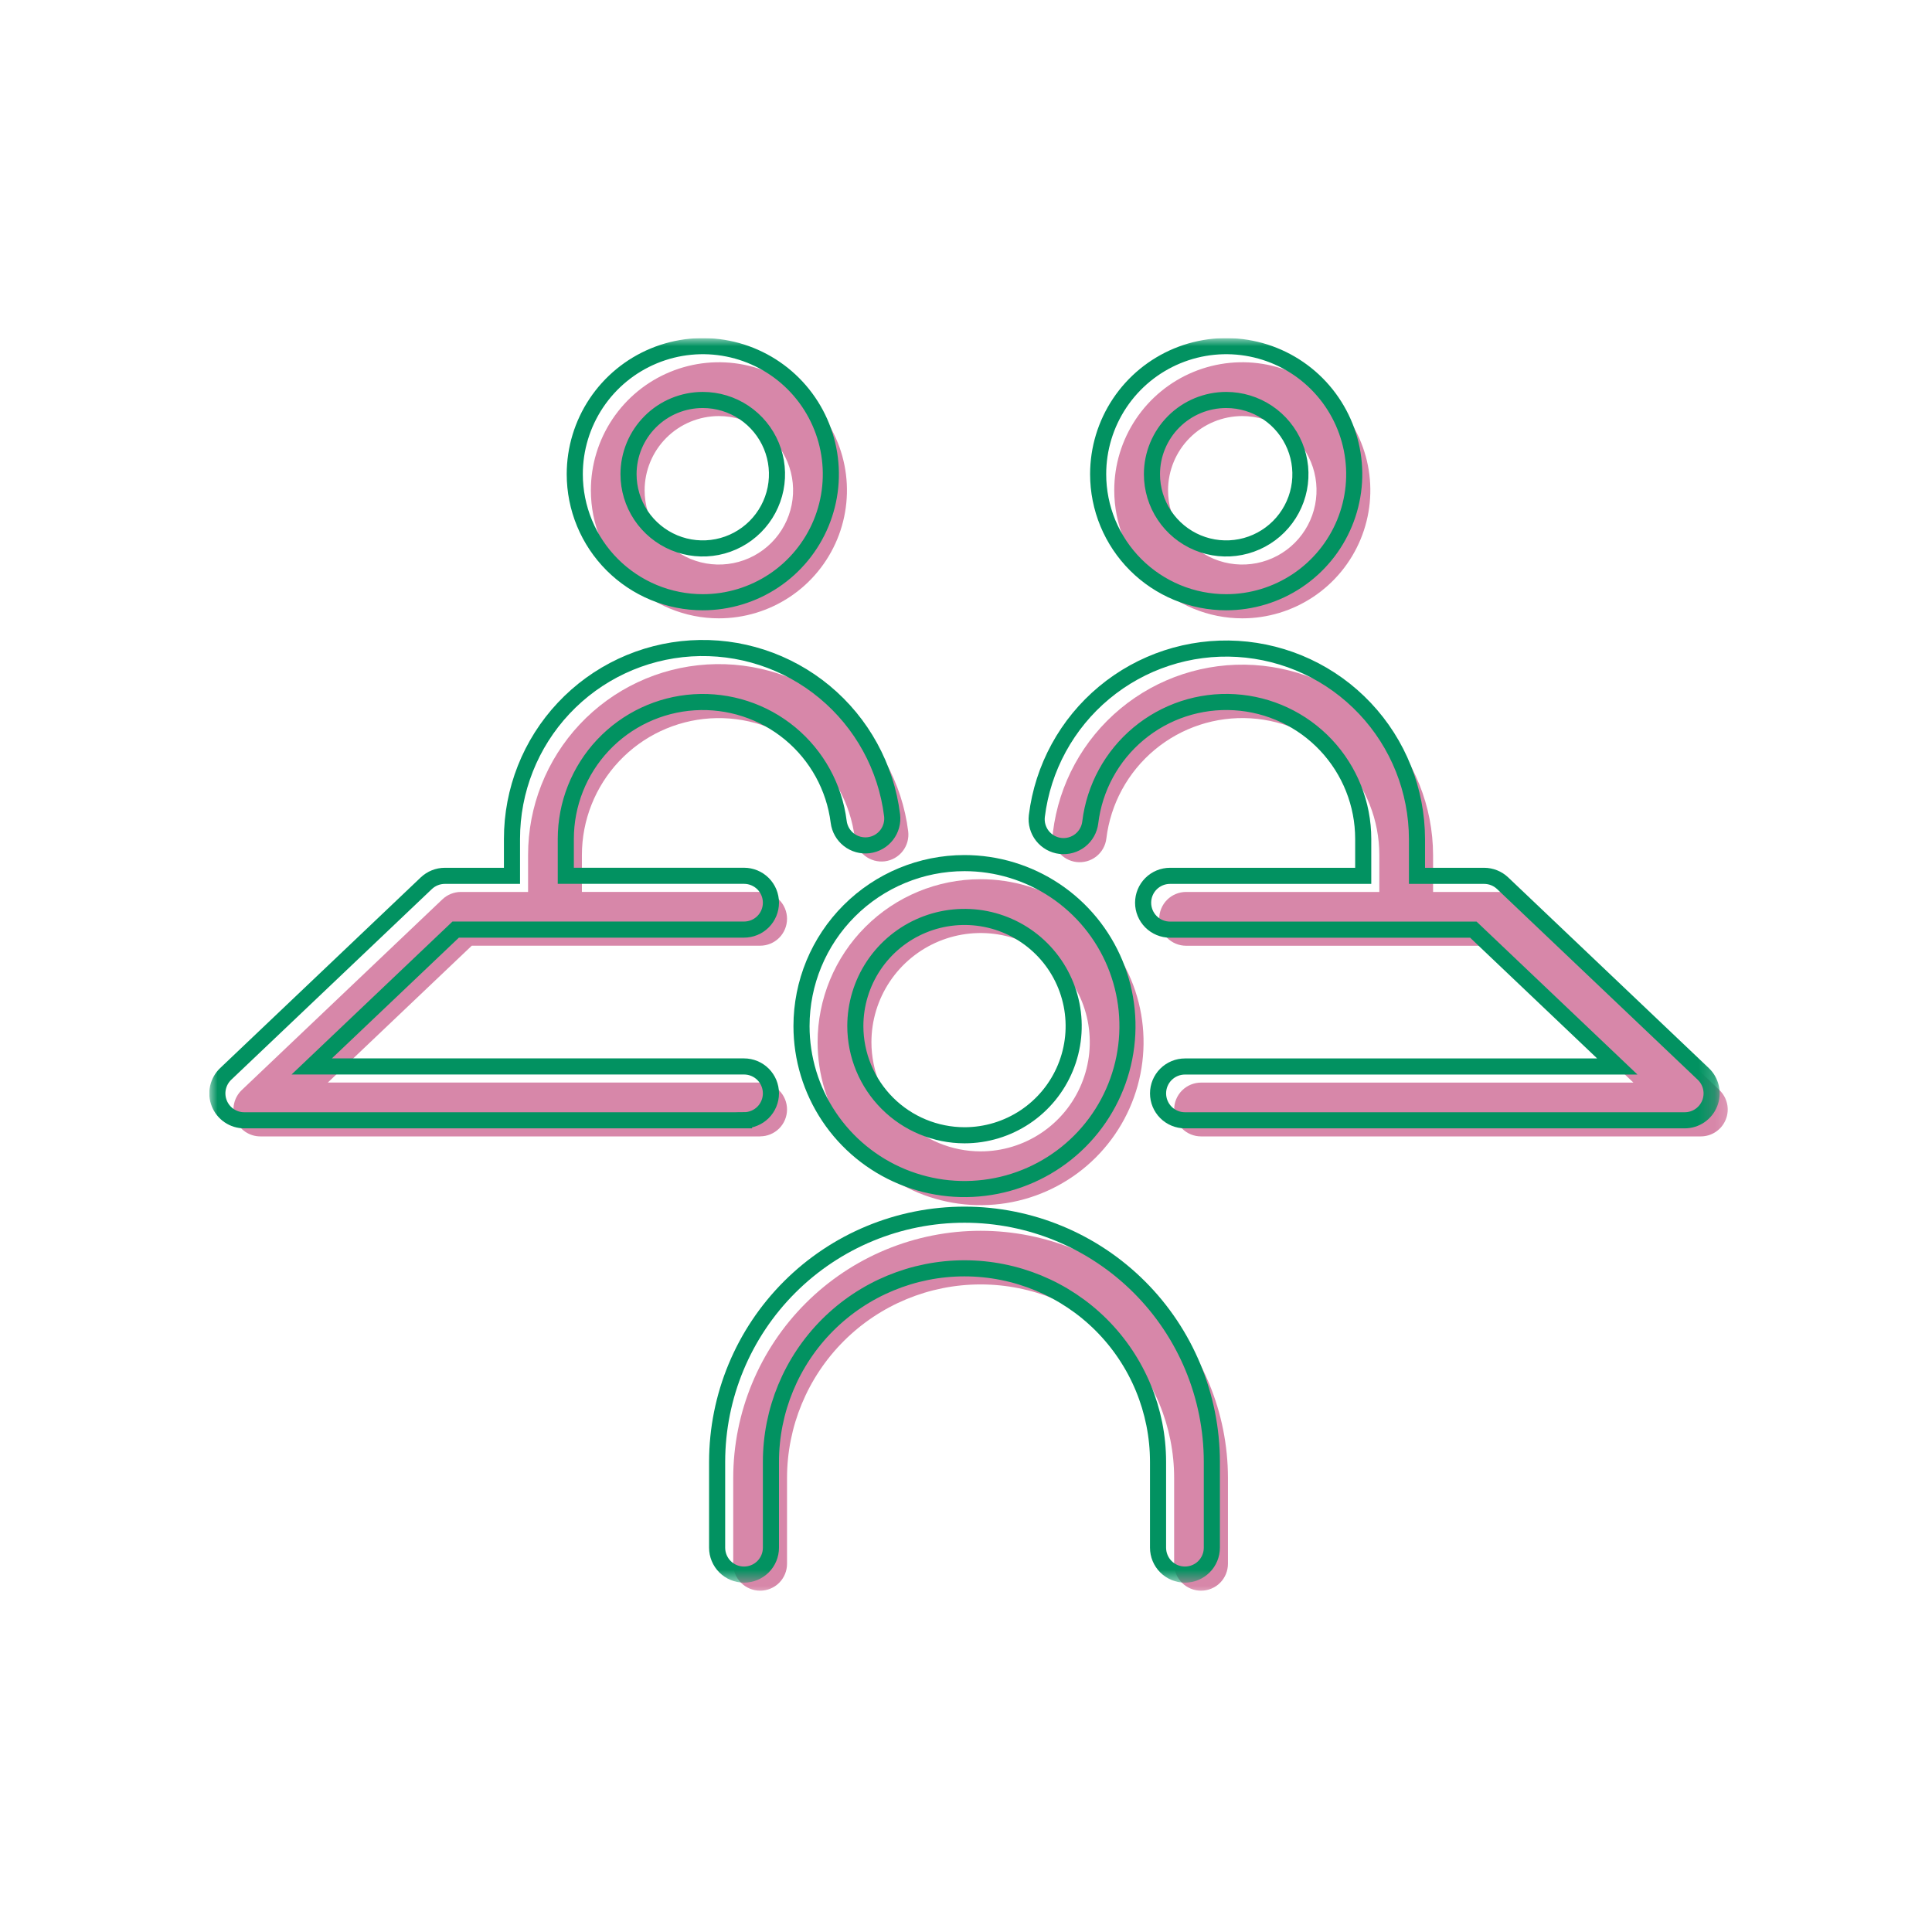 <svg width="120" height="120" viewBox="0 0 120 120" fill="none" xmlns="http://www.w3.org/2000/svg">
<mask id="mask0_17_74" style="mask-type:alpha" maskUnits="userSpaceOnUse" x="0" y="0" width="120" height="120">
<rect width="120" height="120" fill="#D9D9D9"/>
</mask>
<g mask="url(#mask0_17_74)">
</g>
<g clip-path="url(#clip0_17_74)">
<mask id="mask1_17_74" style="mask-type:luminance" maskUnits="userSpaceOnUse" x="14" y="22" width="94" height="78">
<path d="M107.809 22H14V99.303H107.809V22Z" fill="white"/>
</mask>
<g mask="url(#mask1_17_74)">
<path d="M44.652 38.406C46.225 38.406 47.763 37.94 49.071 37.066C50.378 36.193 51.398 34.951 52 33.498C52.602 32.045 52.76 30.445 52.453 28.903C52.147 27.36 51.39 25.943 50.278 24.83C49.166 23.718 47.749 22.96 46.206 22.653C44.663 22.346 43.064 22.503 41.611 23.105C40.158 23.706 38.916 24.725 38.041 26.033C37.167 27.341 36.7 28.878 36.7 30.451C36.7 31.495 36.905 32.53 37.305 33.495C37.704 34.46 38.29 35.337 39.028 36.076C39.767 36.814 40.643 37.4 41.608 37.8C42.573 38.2 43.608 38.406 44.652 38.406ZM44.652 25.843C45.564 25.843 46.455 26.114 47.214 26.621C47.971 27.128 48.562 27.849 48.911 28.692C49.259 29.534 49.35 30.462 49.172 31.356C48.993 32.25 48.554 33.072 47.909 33.716C47.263 34.361 46.441 34.8 45.547 34.977C44.652 35.154 43.725 35.062 42.883 34.713C42.041 34.363 41.321 33.772 40.814 33.013C40.308 32.255 40.038 31.363 40.039 30.451C40.039 29.846 40.159 29.246 40.391 28.687C40.623 28.128 40.963 27.619 41.391 27.192C41.819 26.764 42.328 26.424 42.887 26.193C43.447 25.962 44.047 25.843 44.652 25.843Z" fill="#D787A9"/>
<path d="M50.783 64.732C50.783 66.734 51.377 68.691 52.489 70.356C53.601 72.021 55.182 73.318 57.032 74.084C58.882 74.85 60.917 75.051 62.881 74.66C64.844 74.27 66.648 73.306 68.064 71.89C69.48 70.474 70.444 68.671 70.834 66.707C71.225 64.743 71.025 62.708 70.258 60.858C69.492 59.008 68.195 57.427 66.53 56.315C64.865 55.203 62.908 54.609 60.906 54.609C58.221 54.609 55.646 55.675 53.748 57.574C51.849 59.472 50.783 62.047 50.783 64.732ZM54.126 64.732C54.126 63.391 54.524 62.08 55.269 60.965C56.015 59.85 57.074 58.981 58.313 58.468C59.552 57.955 60.916 57.821 62.231 58.082C63.546 58.344 64.754 58.99 65.703 59.939C66.651 60.887 67.296 62.096 67.558 63.411C67.819 64.726 67.685 66.09 67.171 67.329C66.658 68.568 65.789 69.627 64.673 70.372C63.558 71.117 62.247 71.514 60.906 71.514C59.108 71.511 57.384 70.796 56.113 69.524C54.842 68.252 54.127 66.527 54.126 64.729V64.732Z" fill="#D787A9"/>
<path d="M60.914 76.446C56.84 76.444 52.931 78.06 50.048 80.94C47.166 83.819 45.545 87.726 45.542 91.8V97.13C45.542 97.573 45.718 97.998 46.031 98.312C46.345 98.625 46.77 98.801 47.213 98.801C47.656 98.801 48.081 98.625 48.395 98.312C48.708 97.998 48.884 97.573 48.884 97.13V91.8C48.884 88.612 50.151 85.554 52.405 83.299C54.66 81.045 57.718 79.778 60.906 79.778C64.094 79.778 67.152 81.045 69.407 83.299C71.661 85.554 72.928 88.612 72.928 91.8V97.13C72.928 97.573 73.104 97.998 73.417 98.312C73.731 98.625 74.156 98.801 74.599 98.801C75.042 98.801 75.467 98.625 75.781 98.312C76.094 97.998 76.27 97.573 76.27 97.13V91.8C76.267 87.728 74.649 83.824 71.769 80.945C68.89 78.066 64.986 76.448 60.914 76.446Z" fill="#D787A9"/>
<path d="M47.213 70.581C47.656 70.581 48.081 70.405 48.395 70.092C48.708 69.778 48.884 69.353 48.884 68.91C48.884 68.467 48.708 68.042 48.395 67.728C48.081 67.415 47.656 67.239 47.213 67.239H20.361L29.303 58.739H47.213C47.656 58.739 48.081 58.563 48.395 58.25C48.708 57.936 48.884 57.511 48.884 57.068C48.884 56.625 48.708 56.2 48.395 55.886C48.081 55.573 47.656 55.397 47.213 55.397H36.143V53.107C36.144 50.943 36.969 48.861 38.451 47.285C39.933 45.708 41.959 44.755 44.119 44.619C46.278 44.484 48.408 45.177 50.075 46.556C51.742 47.936 52.821 49.898 53.092 52.045C53.147 52.485 53.374 52.885 53.723 53.157C54.073 53.43 54.517 53.552 54.956 53.498C55.396 53.443 55.797 53.216 56.069 52.866C56.341 52.517 56.464 52.073 56.409 51.633C56.036 48.64 54.535 45.901 52.213 43.976C49.891 42.051 46.922 41.084 43.911 41.272C40.901 41.46 38.075 42.789 36.011 44.988C33.946 47.187 32.798 50.091 32.8 53.107V55.4H28.63C28.201 55.4 27.789 55.565 27.478 55.86L15.022 67.7C14.779 67.93 14.611 68.228 14.539 68.555C14.467 68.881 14.495 69.222 14.62 69.533C14.744 69.844 14.958 70.11 15.235 70.297C15.512 70.485 15.839 70.585 16.174 70.584H47.213V70.581Z" fill="#D787A9"/>
<path d="M77.163 38.406C78.736 38.406 80.273 37.939 81.581 37.065C82.888 36.191 83.907 34.949 84.509 33.496C85.111 32.042 85.268 30.444 84.961 28.901C84.654 27.358 83.897 25.942 82.785 24.829C81.672 23.717 80.256 22.96 78.713 22.653C77.171 22.346 75.572 22.503 74.118 23.105C72.665 23.707 71.423 24.726 70.549 26.033C69.675 27.341 69.208 28.878 69.208 30.451C69.208 31.496 69.413 32.53 69.813 33.496C70.213 34.461 70.799 35.338 71.537 36.077C72.276 36.815 73.153 37.401 74.118 37.801C75.084 38.201 76.118 38.406 77.163 38.406ZM77.163 25.843C78.075 25.843 78.966 26.114 79.725 26.621C80.483 27.128 81.073 27.849 81.422 28.692C81.77 29.534 81.861 30.462 81.683 31.356C81.505 32.25 81.065 33.072 80.42 33.716C79.775 34.361 78.953 34.8 78.058 34.977C77.163 35.154 76.236 35.062 75.394 34.713C74.552 34.363 73.832 33.772 73.326 33.013C72.819 32.255 72.549 31.363 72.55 30.451C72.55 29.846 72.67 29.246 72.902 28.687C73.134 28.128 73.474 27.619 73.902 27.192C74.33 26.764 74.839 26.424 75.398 26.193C75.958 25.962 76.558 25.843 77.163 25.843Z" fill="#D787A9"/>
<path d="M106.79 67.7L94.333 55.86C94.022 55.565 93.61 55.4 93.181 55.4H89.011V53.107C89.004 50.092 87.849 47.193 85.78 45C83.711 42.807 80.884 41.486 77.874 41.304C74.865 41.123 71.899 42.095 69.582 44.023C67.264 45.952 65.769 48.691 65.4 51.683C65.347 52.123 65.471 52.566 65.744 52.915C66.018 53.263 66.419 53.489 66.859 53.542C67.299 53.595 67.742 53.471 68.091 53.198C68.439 52.924 68.665 52.523 68.718 52.083C68.979 49.931 70.052 47.961 71.717 46.573C73.382 45.185 75.513 44.485 77.677 44.616C79.84 44.746 81.873 45.698 83.358 47.276C84.844 48.854 85.672 50.94 85.672 53.107V55.4H73.672C73.229 55.4 72.804 55.576 72.49 55.889C72.177 56.203 72.001 56.628 72.001 57.071C72.001 57.514 72.177 57.939 72.49 58.253C72.804 58.566 73.229 58.742 73.672 58.742H92.512L101.454 67.242H74.6C74.157 67.242 73.732 67.418 73.418 67.731C73.105 68.045 72.929 68.47 72.929 68.913C72.929 69.356 73.105 69.781 73.418 70.095C73.732 70.408 74.157 70.584 74.6 70.584H105.638C105.973 70.585 106.3 70.485 106.577 70.297C106.854 70.11 107.068 69.844 107.192 69.533C107.317 69.222 107.345 68.882 107.273 68.555C107.201 68.228 107.033 67.93 106.79 67.7Z" fill="#D787A9"/>
</g>
<mask id="mask2_17_74" style="mask-type:luminance" maskUnits="userSpaceOnUse" x="13" y="21" width="94" height="78">
<path d="M106.809 21H13V98.303H106.809V21Z" fill="white"/>
</mask>
<g mask="url(#mask2_17_74)">
<path d="M43.652 37.406C45.225 37.406 46.763 36.94 48.071 36.066C49.378 35.193 50.398 33.951 51 32.498C51.602 31.045 51.76 29.445 51.453 27.903C51.147 26.36 50.39 24.943 49.278 23.83C48.166 22.718 46.749 21.96 45.206 21.653C43.663 21.346 42.064 21.503 40.611 22.105C39.158 22.706 37.916 23.725 37.041 25.033C36.167 26.341 35.7 27.878 35.7 29.451C35.7 30.495 35.905 31.53 36.305 32.495C36.704 33.46 37.29 34.337 38.028 35.076C38.767 35.814 39.643 36.4 40.608 36.8C41.573 37.2 42.608 37.406 43.652 37.406ZM43.652 24.843C44.564 24.843 45.455 25.114 46.214 25.621C46.971 26.128 47.562 26.849 47.911 27.692C48.259 28.534 48.35 29.462 48.172 30.356C47.993 31.25 47.554 32.072 46.909 32.716C46.263 33.361 45.441 33.8 44.547 33.977C43.652 34.154 42.725 34.062 41.883 33.713C41.041 33.363 40.321 32.772 39.814 32.013C39.308 31.255 39.038 30.363 39.039 29.451C39.039 28.846 39.159 28.246 39.391 27.687C39.623 27.128 39.963 26.619 40.391 26.192C40.819 25.764 41.328 25.424 41.887 25.193C42.447 24.962 43.047 24.843 43.652 24.843Z" stroke="#029261"/>
<path d="M49.783 63.732C49.783 65.734 50.377 67.691 51.489 69.356C52.601 71.021 54.182 72.318 56.032 73.084C57.882 73.85 59.917 74.051 61.881 73.66C63.844 73.27 65.648 72.306 67.064 70.89C68.48 69.474 69.444 67.671 69.834 65.707C70.225 63.743 70.025 61.708 69.258 59.858C68.492 58.008 67.195 56.427 65.53 55.315C63.865 54.203 61.908 53.609 59.906 53.609C57.221 53.609 54.646 54.675 52.748 56.574C50.849 58.472 49.783 61.047 49.783 63.732ZM53.126 63.732C53.126 62.391 53.524 61.08 54.269 59.965C55.015 58.85 56.074 57.981 57.313 57.468C58.552 56.955 59.916 56.821 61.231 57.082C62.546 57.344 63.754 57.99 64.703 58.939C65.651 59.887 66.296 61.096 66.558 62.411C66.819 63.726 66.685 65.09 66.171 66.329C65.658 67.568 64.789 68.627 63.673 69.372C62.558 70.117 61.247 70.514 59.906 70.514C58.108 70.511 56.384 69.796 55.113 68.524C53.842 67.252 53.127 65.527 53.126 63.729V63.732Z" stroke="#029261"/>
<path d="M59.914 75.446C55.84 75.444 51.931 77.06 49.048 79.94C46.166 82.819 44.545 86.726 44.542 90.8V96.13C44.542 96.573 44.718 96.998 45.031 97.312C45.345 97.625 45.77 97.801 46.213 97.801C46.656 97.801 47.081 97.625 47.395 97.312C47.708 96.998 47.884 96.573 47.884 96.13V90.8C47.884 87.612 49.151 84.554 51.405 82.299C53.66 80.045 56.718 78.778 59.906 78.778C63.094 78.778 66.152 80.045 68.407 82.299C70.661 84.554 71.928 87.612 71.928 90.8V96.13C71.928 96.573 72.104 96.998 72.417 97.312C72.731 97.625 73.156 97.801 73.599 97.801C74.042 97.801 74.467 97.625 74.781 97.312C75.094 96.998 75.27 96.573 75.27 96.13V90.8C75.267 86.728 73.649 82.824 70.769 79.945C67.89 77.066 63.986 75.448 59.914 75.446Z" stroke="#029261"/>
<path d="M46.213 69.581C46.656 69.581 47.081 69.405 47.395 69.092C47.708 68.778 47.884 68.353 47.884 67.91C47.884 67.467 47.708 67.042 47.395 66.728C47.081 66.415 46.656 66.239 46.213 66.239H19.361L28.303 57.739H46.213C46.656 57.739 47.081 57.563 47.395 57.25C47.708 56.936 47.884 56.511 47.884 56.068C47.884 55.625 47.708 55.2 47.395 54.886C47.081 54.573 46.656 54.397 46.213 54.397H35.143V52.107C35.144 49.943 35.969 47.861 37.451 46.285C38.933 44.708 40.959 43.755 43.119 43.619C45.278 43.484 47.408 44.177 49.075 45.556C50.742 46.936 51.821 48.898 52.092 51.045C52.147 51.485 52.374 51.885 52.723 52.157C53.073 52.43 53.517 52.552 53.956 52.498C54.396 52.443 54.797 52.216 55.069 51.866C55.341 51.517 55.464 51.073 55.409 50.633C55.036 47.64 53.535 44.901 51.213 42.976C48.891 41.051 45.922 40.084 42.911 40.272C39.901 40.46 37.075 41.789 35.011 43.988C32.946 46.187 31.798 49.091 31.8 52.107V54.4H27.63C27.201 54.4 26.789 54.565 26.478 54.86L14.022 66.7C13.779 66.93 13.611 67.228 13.539 67.555C13.467 67.881 13.495 68.222 13.62 68.533C13.744 68.844 13.958 69.11 14.235 69.297C14.512 69.485 14.839 69.585 15.174 69.584H46.213V69.581Z" stroke="#029261"/>
<path d="M76.163 37.406C77.736 37.406 79.273 36.939 80.581 36.065C81.888 35.191 82.907 33.949 83.509 32.496C84.111 31.042 84.268 29.444 83.961 27.901C83.654 26.358 82.897 24.942 81.785 23.829C80.672 22.717 79.256 21.96 77.713 21.653C76.171 21.346 74.572 21.503 73.118 22.105C71.665 22.707 70.423 23.726 69.549 25.033C68.675 26.341 68.208 27.878 68.208 29.451C68.208 30.496 68.413 31.53 68.813 32.496C69.213 33.461 69.799 34.338 70.537 35.077C71.276 35.815 72.153 36.401 73.118 36.801C74.084 37.201 75.118 37.406 76.163 37.406ZM76.163 24.843C77.075 24.843 77.966 25.114 78.725 25.621C79.483 26.128 80.073 26.849 80.422 27.692C80.77 28.534 80.861 29.462 80.683 30.356C80.505 31.25 80.065 32.072 79.42 32.716C78.775 33.361 77.953 33.8 77.058 33.977C76.163 34.154 75.236 34.062 74.394 33.713C73.552 33.363 72.832 32.772 72.326 32.013C71.819 31.255 71.549 30.363 71.55 29.451C71.55 28.846 71.67 28.246 71.902 27.687C72.134 27.128 72.474 26.619 72.902 26.192C73.33 25.764 73.839 25.424 74.398 25.193C74.958 24.962 75.558 24.843 76.163 24.843Z" stroke="#029261"/>
<path d="M105.79 66.7L93.333 54.86C93.022 54.565 92.61 54.4 92.181 54.4H88.011V52.107C88.004 49.092 86.849 46.193 84.78 44C82.711 41.807 79.884 40.486 76.874 40.304C73.865 40.123 70.899 41.095 68.582 43.023C66.264 44.952 64.769 47.691 64.4 50.683C64.347 51.123 64.471 51.566 64.744 51.915C65.018 52.263 65.419 52.489 65.859 52.542C66.299 52.595 66.742 52.471 67.091 52.198C67.439 51.924 67.665 51.523 67.718 51.083C67.979 48.931 69.052 46.961 70.717 45.573C72.382 44.185 74.513 43.485 76.677 43.616C78.84 43.746 80.873 44.698 82.358 46.276C83.844 47.854 84.672 49.94 84.672 52.107V54.4H72.672C72.229 54.4 71.804 54.576 71.49 54.889C71.177 55.203 71.001 55.628 71.001 56.071C71.001 56.514 71.177 56.939 71.49 57.253C71.804 57.566 72.229 57.742 72.672 57.742H91.512L100.454 66.242H73.6C73.157 66.242 72.732 66.418 72.418 66.731C72.105 67.045 71.929 67.47 71.929 67.913C71.929 68.356 72.105 68.781 72.418 69.095C72.732 69.408 73.157 69.584 73.6 69.584H104.638C104.973 69.585 105.3 69.485 105.577 69.297C105.854 69.11 106.068 68.844 106.192 68.533C106.317 68.222 106.345 67.882 106.273 67.555C106.201 67.228 106.033 66.93 105.79 66.7Z" stroke="#029261"/>
</g>
</g>
<defs>
<clipPath id="clip0_17_74">
<rect width="94.809" height="78.303" fill="white" transform="translate(13 21)"/>
</clipPath>
</defs>
</svg>
